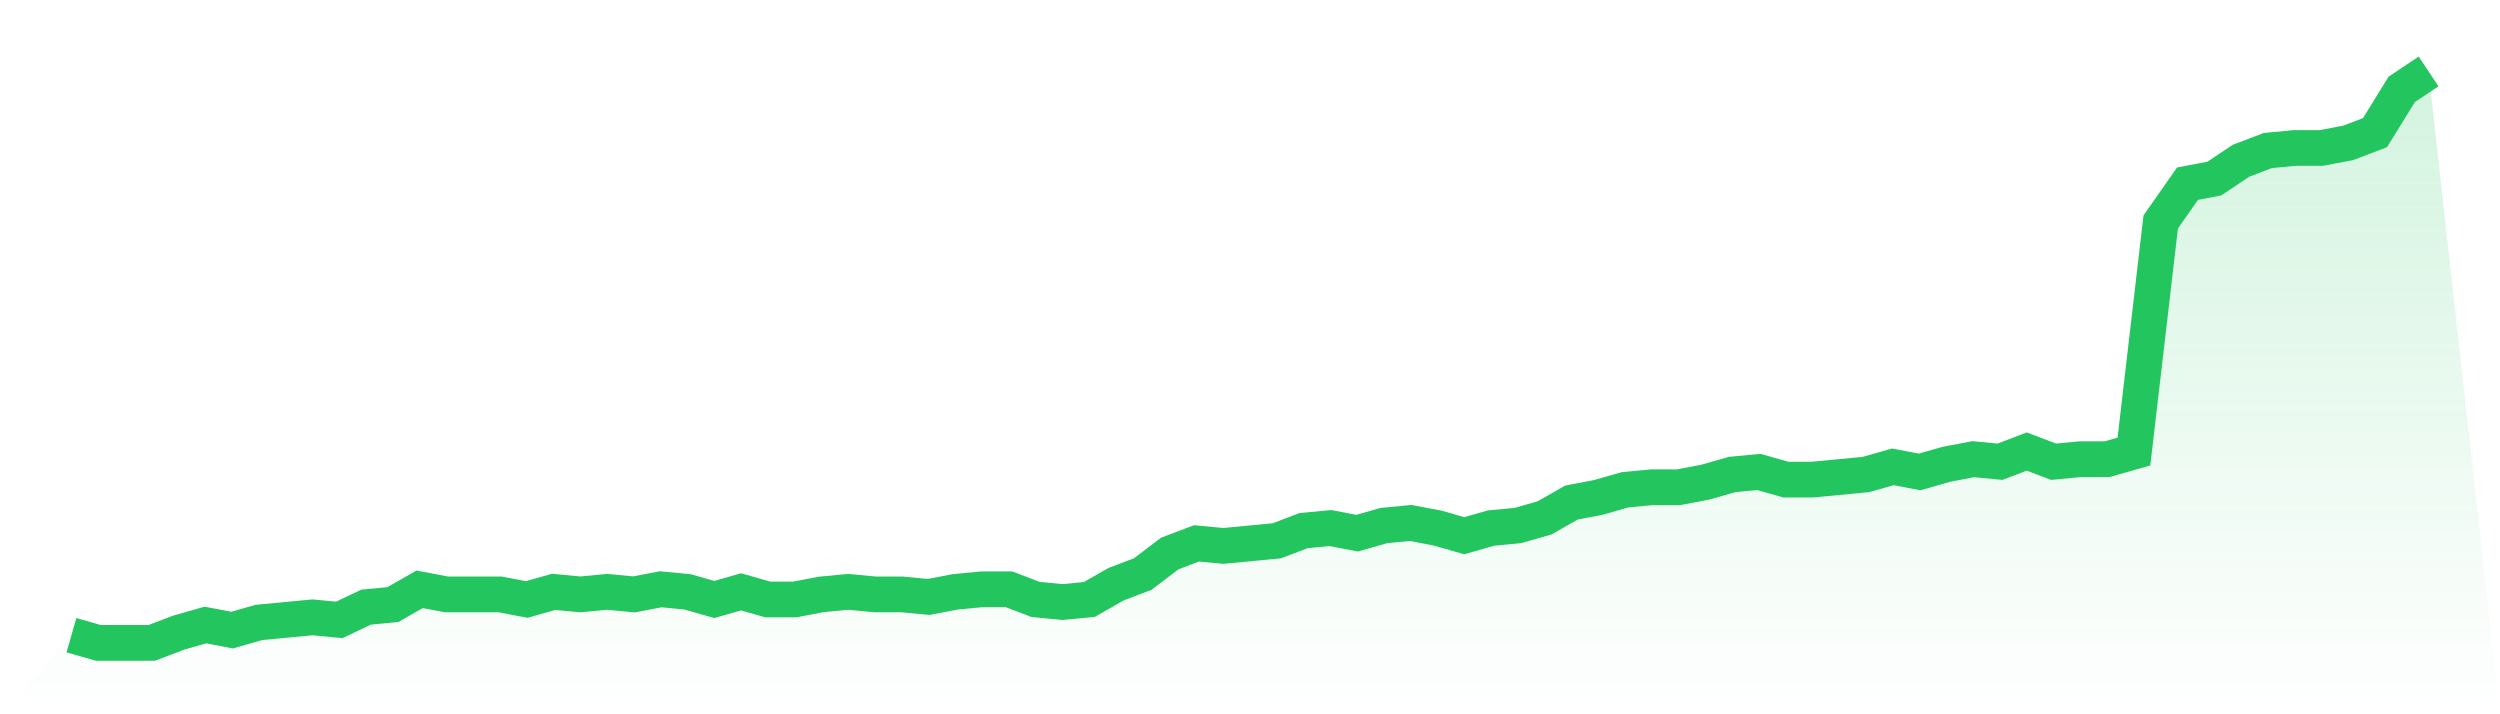 <svg viewBox="0 0 140 40" xmlns="http://www.w3.org/2000/svg">
<defs>
<linearGradient id="gradient" x1="0" x2="0" y1="0" y2="1">
<stop offset="0%" stop-color="#22c55e" stop-opacity="0.2"/>
<stop offset="100%" stop-color="#22c55e" stop-opacity="0"/>
</linearGradient>
</defs>
<path d="M4,35.571 L4,35.571 L5.5,36 L7,36 L8.5,36 L10,35.429 L11.5,35 L13,35.286 L14.5,34.857 L16,34.714 L17.5,34.571 L19,34.714 L20.5,34 L22,33.857 L23.5,33 L25,33.286 L26.5,33.286 L28,33.286 L29.5,33.571 L31,33.143 L32.5,33.286 L34,33.143 L35.5,33.286 L37,33 L38.5,33.143 L40,33.571 L41.5,33.143 L43,33.571 L44.5,33.571 L46,33.286 L47.5,33.143 L49,33.286 L50.5,33.286 L52,33.429 L53.5,33.143 L55,33 L56.5,33 L58,33.571 L59.5,33.714 L61,33.571 L62.5,32.714 L64,32.143 L65.5,31 L67,30.429 L68.5,30.571 L70,30.429 L71.5,30.286 L73,29.714 L74.5,29.571 L76,29.857 L77.5,29.429 L79,29.286 L80.5,29.571 L82,30 L83.5,29.571 L85,29.429 L86.5,29 L88,28.143 L89.5,27.857 L91,27.429 L92.5,27.286 L94,27.286 L95.5,27 L97,26.571 L98.5,26.429 L100,26.857 L101.5,26.857 L103,26.714 L104.5,26.571 L106,26.143 L107.5,26.429 L109,26 L110.5,25.714 L112,25.857 L113.5,25.286 L115,25.857 L116.5,25.714 L118,25.714 L119.5,25.286 L121,12.429 L122.5,10.286 L124,10 L125.5,9 L127,8.429 L128.5,8.286 L130,8.286 L131.5,8 L133,7.429 L134.5,5 L136,4 L140,40 L0,40 z" fill="url(#gradient)"/>
<path d="M4,35.571 L4,35.571 L5.5,36 L7,36 L8.5,36 L10,35.429 L11.5,35 L13,35.286 L14.5,34.857 L16,34.714 L17.5,34.571 L19,34.714 L20.5,34 L22,33.857 L23.5,33 L25,33.286 L26.5,33.286 L28,33.286 L29.5,33.571 L31,33.143 L32.5,33.286 L34,33.143 L35.5,33.286 L37,33 L38.5,33.143 L40,33.571 L41.5,33.143 L43,33.571 L44.5,33.571 L46,33.286 L47.5,33.143 L49,33.286 L50.5,33.286 L52,33.429 L53.5,33.143 L55,33 L56.5,33 L58,33.571 L59.5,33.714 L61,33.571 L62.5,32.714 L64,32.143 L65.5,31 L67,30.429 L68.5,30.571 L70,30.429 L71.5,30.286 L73,29.714 L74.5,29.571 L76,29.857 L77.5,29.429 L79,29.286 L80.5,29.571 L82,30 L83.5,29.571 L85,29.429 L86.5,29 L88,28.143 L89.5,27.857 L91,27.429 L92.5,27.286 L94,27.286 L95.5,27 L97,26.571 L98.5,26.429 L100,26.857 L101.5,26.857 L103,26.714 L104.5,26.571 L106,26.143 L107.5,26.429 L109,26 L110.5,25.714 L112,25.857 L113.5,25.286 L115,25.857 L116.5,25.714 L118,25.714 L119.5,25.286 L121,12.429 L122.5,10.286 L124,10 L125.5,9 L127,8.429 L128.5,8.286 L130,8.286 L131.5,8 L133,7.429 L134.5,5 L136,4" fill="none" stroke="#22c55e" stroke-width="2"/>
</svg>
